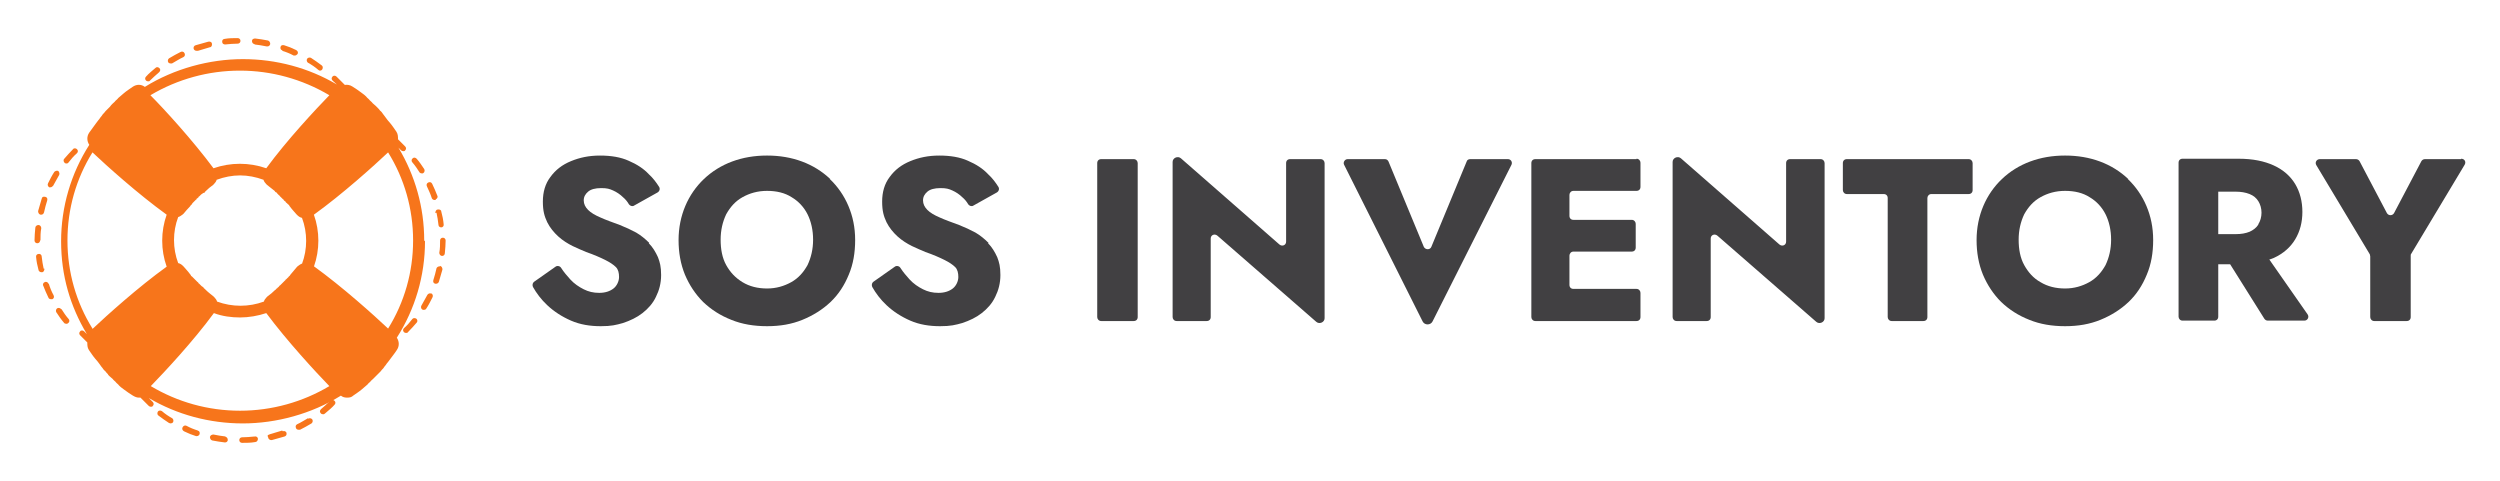 <?xml version="1.0" encoding="UTF-8"?>
<svg id="Layer_1" xmlns="http://www.w3.org/2000/svg" version="1.1" viewBox="0 0 630 121.3">
  <!-- Generator: Adobe Illustrator 29.5.0, SVG Export Plug-In . SVG Version: 2.1.0 Build 137)  -->
  <defs>
    <style>
      .st0 {
        fill: #414042;
      }

      .st1 {
        fill: #f7751b;
      }
    </style>
  </defs>
  <g>
    <path class="st0" d="M163.6,61.2c-1-1-2.1-1.9-3.3-2.6-1.3-.7-2.6-1.3-4.1-1.9-1.9-.7-3.6-1.3-4.9-1.9-1.4-.6-2.4-1.2-3.1-1.9-.7-.7-1.1-1.5-1.1-2.4s.4-1.6,1.1-2.2c.7-.6,1.8-.9,3.3-.9s2.1.2,3,.6c.9.4,1.8,1,2.5,1.7.6.5,1.1,1.1,1.5,1.8.3.4.9.6,1.3.3l5.9-3.3c.5-.3.7-.9.4-1.4-.7-1.1-1.5-2.2-2.6-3.2-1.3-1.4-3-2.5-5.1-3.4-2-.9-4.4-1.3-7.2-1.3s-5.1.5-7.3,1.4c-2.2.9-3.9,2.2-5.2,4-1.3,1.7-1.9,3.8-1.9,6.2s.4,3.7,1.1,5.2c.7,1.4,1.7,2.6,2.8,3.6,1.1,1,2.4,1.8,3.6,2.4,1.3.6,2.4,1.1,3.4,1.5,2,.7,3.6,1.4,4.8,2,1.2.6,2.1,1.2,2.7,1.8.6.6.8,1.5.8,2.5s-.5,2.2-1.4,2.9c-.9.7-2.1,1.1-3.6,1.1s-2.7-.3-3.9-.9c-1.2-.6-2.4-1.4-3.4-2.5-.8-.9-1.6-1.8-2.3-2.9-.3-.5-1-.6-1.4-.3l-5.4,3.8c-.4.3-.5.8-.3,1.3.9,1.6,2.1,3.2,3.6,4.6,1.7,1.6,3.7,2.9,6,3.9,2.3,1,4.8,1.4,7.5,1.4s3.8-.3,5.6-.8c1.8-.6,3.5-1.4,4.9-2.5,1.4-1.1,2.6-2.4,3.4-4.1.8-1.6,1.3-3.4,1.3-5.5s-.3-3.2-.8-4.5c-.6-1.3-1.3-2.5-2.3-3.5Z"/>
    <path class="st0" d="M209.2,45.1c-2-1.9-4.4-3.4-7.1-4.4-2.7-1-5.6-1.5-8.8-1.5s-6.1.5-8.8,1.5c-2.7,1-5.1,2.5-7.1,4.4-2,1.9-3.6,4.2-4.7,6.8-1.1,2.6-1.7,5.5-1.7,8.6s.5,6,1.6,8.7c1.1,2.6,2.6,4.9,4.6,6.9,2,1.9,4.3,3.4,7.1,4.5,2.7,1.1,5.7,1.6,9,1.6s6.2-.5,8.9-1.6c2.7-1.1,5.1-2.6,7.1-4.5,2-1.9,3.5-4.2,4.6-6.9,1.1-2.6,1.6-5.5,1.6-8.7s-.6-6-1.7-8.6c-1.1-2.6-2.7-4.9-4.7-6.8ZM203.5,66.8c-1,1.8-2.3,3.3-4.1,4.3-1.8,1-3.8,1.6-6.1,1.6s-4.4-.5-6.2-1.6-3.1-2.5-4.1-4.3c-1-1.8-1.4-4-1.4-6.4s.5-4.5,1.4-6.4c1-1.8,2.3-3.3,4.1-4.3s3.8-1.6,6.2-1.6,4.5.5,6.2,1.6c1.7,1,3.1,2.5,4,4.3.9,1.8,1.4,4,1.4,6.4s-.5,4.5-1.4,6.4Z"/>
    <path class="st0" d="M249.1,61.2c-1-1-2.1-1.9-3.3-2.6-1.3-.7-2.6-1.3-4.1-1.9-1.9-.7-3.6-1.3-4.9-1.9-1.4-.6-2.4-1.2-3.1-1.9-.7-.7-1.1-1.5-1.1-2.4s.4-1.6,1.1-2.2c.7-.6,1.8-.9,3.3-.9s2.1.2,3,.6c.9.4,1.8,1,2.5,1.7.6.5,1.1,1.1,1.5,1.8.3.4.9.6,1.3.3l5.9-3.3c.5-.3.7-.9.4-1.4-.7-1.1-1.5-2.2-2.6-3.2-1.3-1.4-3-2.5-5.1-3.4-2-.9-4.4-1.3-7.2-1.3s-5.1.5-7.3,1.4c-2.2.9-3.9,2.2-5.2,4-1.3,1.7-1.9,3.8-1.9,6.2s.4,3.7,1.1,5.2c.7,1.4,1.7,2.6,2.8,3.6,1.1,1,2.4,1.8,3.6,2.4,1.3.6,2.4,1.1,3.4,1.5,2,.7,3.6,1.4,4.8,2,1.2.6,2.1,1.2,2.7,1.8.6.6.8,1.5.8,2.5s-.5,2.2-1.4,2.9c-.9.7-2.1,1.1-3.6,1.1s-2.7-.3-3.9-.9c-1.2-.6-2.4-1.4-3.4-2.5-.8-.9-1.6-1.8-2.3-2.9-.3-.5-1-.6-1.4-.3l-5.4,3.8c-.4.3-.5.8-.3,1.3.9,1.6,2.1,3.2,3.6,4.6,1.7,1.6,3.7,2.9,6,3.9,2.3,1,4.8,1.4,7.5,1.4s3.8-.3,5.6-.8c1.8-.6,3.5-1.4,4.9-2.5,1.4-1.1,2.6-2.4,3.4-4.1.8-1.6,1.3-3.4,1.3-5.5s-.3-3.2-.8-4.5c-.6-1.3-1.3-2.5-2.3-3.5Z"/>
    <path class="st0" d="M285.7,40.1h-8.2c-.6,0-1,.4-1,1v38.8c0,.5.4,1,1,1h8.2c.6,0,1-.4,1-1v-38.8c0-.5-.4-1-1-1Z"/>
    <path class="st0" d="M332.7,40.1h-7.6c-.6,0-1,.4-1,1v19.8c0,.9-1,1.3-1.7.7l-24.8-21.7c-.8-.7-2.1-.1-2.1.9v39.1c0,.5.4,1,1,1h7.6c.6,0,1-.4,1-1v-19.8c0-.9,1-1.3,1.7-.7l24.9,21.7c.8.7,2.1.1,2.1-.9v-39.1c0-.5-.4-1-1-1Z"/>
    <path class="st0" d="M379.9,40.1h-9.4c-.4,0-.8.2-.9.6l-8.9,21.5c-.3.8-1.5.8-1.9,0l-8.9-21.5c-.2-.4-.5-.6-.9-.6h-9.4c-.7,0-1.2.8-.9,1.4l19.8,39.5c.5,1,2,1,2.5,0l19.9-39.5c.3-.7-.2-1.4-.9-1.4Z"/>
    <path class="st0" d="M412.4,40.1h-25.5c-.6,0-1,.4-1,1v38.8c0,.5.4,1,1,1h25.5c.6,0,1-.4,1-1v-6.1c0-.5-.4-1-1-1h-15.9c-.6,0-1-.4-1-1v-7.4c0-.5.4-1,1-1h14.7c.6,0,1-.4,1-1v-6c0-.5-.4-1-1-1h-14.7c-.6,0-1-.4-1-1v-5.3c0-.5.4-1,1-1h15.9c.6,0,1-.4,1-1v-6.1c0-.5-.4-1-1-1Z"/>
    <path class="st0" d="M458.7,40.1h-7.6c-.6,0-1,.4-1,1v19.8c0,.9-1,1.3-1.7.7l-24.8-21.7c-.8-.7-2.1-.1-2.1.9v39.1c0,.5.4,1,1,1h7.6c.6,0,1-.4,1-1v-19.8c0-.9,1-1.3,1.7-.7l24.9,21.7c.8.7,2.1.1,2.1-.9v-39.1c0-.5-.4-1-1-1Z"/>
    <path class="st0" d="M496.1,40.1h-30.7c-.6,0-1,.4-1,1v6.8c0,.5.4,1,1,1h9.3c.6,0,1,.4,1,1v30c0,.5.4,1,1,1h8c.6,0,1-.4,1-1v-30c0-.5.4-1,1-1h9.4c.6,0,1-.4,1-1v-6.8c0-.5-.4-1-1-1Z"/>
    <path class="st0" d="M536.3,45.1c-2-1.9-4.4-3.4-7.1-4.4-2.7-1-5.6-1.5-8.8-1.5s-6.1.5-8.8,1.5c-2.7,1-5.1,2.5-7.1,4.4-2,1.9-3.6,4.2-4.7,6.8-1.1,2.6-1.7,5.5-1.7,8.6s.5,6,1.6,8.7c1.1,2.6,2.6,4.9,4.6,6.9,2,1.9,4.3,3.4,7.1,4.5,2.7,1.1,5.7,1.6,9,1.6s6.2-.5,8.9-1.6c2.7-1.1,5.1-2.6,7.1-4.5,2-1.9,3.5-4.2,4.6-6.9,1.1-2.6,1.6-5.5,1.6-8.7s-.6-6-1.7-8.6c-1.1-2.6-2.7-4.9-4.7-6.8ZM530.6,66.8c-1,1.8-2.3,3.3-4.1,4.3-1.8,1-3.8,1.6-6.1,1.6s-4.4-.5-6.2-1.6c-1.8-1-3.1-2.5-4.1-4.3-1-1.8-1.4-4-1.4-6.4s.5-4.5,1.4-6.4c1-1.8,2.3-3.3,4.1-4.3,1.8-1,3.8-1.6,6.2-1.6s4.5.5,6.2,1.6c1.7,1,3.1,2.5,4,4.3.9,1.8,1.4,4,1.4,6.4s-.5,4.5-1.4,6.4Z"/>
    <path class="st0" d="M571.9,65.4c.4-.1.8-.3,1.1-.4,2.4-1.1,4.2-2.7,5.4-4.7,1.2-2,1.8-4.3,1.8-6.9s-.6-5-1.8-7c-1.2-2-3-3.6-5.4-4.7-2.4-1.1-5.3-1.7-8.9-1.7h-14.1c-.6,0-1,.4-1,1v38.8c0,.5.4,1,1,1h8c.6,0,1-.4,1-1v-13.2h3l8.6,13.7c.2.3.5.5.9.5h9.2c.8,0,1.3-.9.8-1.6l-9.7-13.9ZM569.1,56.6c-.5.8-1.3,1.4-2.2,1.8-1,.4-2.1.6-3.5.6h-4.4v-10.7h4.4c1.3,0,2.5.2,3.5.6,1,.4,1.7,1,2.2,1.8.5.8.8,1.8.8,2.9s-.3,2.1-.8,2.9Z"/>
    <path class="st0" d="M620.2,40.1h-9.1c-.4,0-.7.2-.9.5l-6.9,13.1c-.4.7-1.4.7-1.8,0l-6.9-13.1c-.2-.3-.5-.5-.9-.5h-9.1c-.8,0-1.3.8-.9,1.5l13.5,22.5c0,.2.1.3.1.5v15.3c0,.5.4,1,1,1h8.2c.6,0,1-.4,1-1v-15.4c0-.2,0-.4.1-.5l13.5-22.5c.4-.7,0-1.5-.9-1.5Z"/>
  </g>
  <g>
    <path class="st1" d="M12.4,47.2c.1,0,.2,0,.3,0,.3,0,.5-.2.7-.4.5-.9,1-1.8,1.5-2.7.2-.3,0-.8-.2-1-.3-.2-.8,0-1,.2-.6.9-1.1,1.9-1.6,2.9-.2.4,0,.8.3,1Z"/>
    <path class="st1" d="M16.2,41c.1.1.3.2.5.2s.4,0,.6-.3c.6-.8,1.3-1.6,2.1-2.3.3-.3.3-.7,0-1-.3-.3-.8-.3-1,0-.8.8-1.5,1.6-2.2,2.4-.3.3-.2.8.1,1Z"/>
    <path class="st1" d="M37.3,20.5c.2,0,.4,0,.5-.2.7-.7,1.5-1.4,2.3-2.1.3-.3.4-.7.1-1-.3-.3-.7-.4-1-.1-.8.7-1.7,1.4-2.4,2.2-.3.3-.3.7,0,1,.1.1.3.2.5.2Z"/>
    <path class="st1" d="M10.2,54.1c0,0,.1,0,.2,0,.3,0,.6-.2.7-.6.2-1,.5-2,.8-3,.1-.4,0-.8-.5-.9s-.8,0-.9.5c-.3,1-.6,2.1-.9,3.1,0,.4.2.8.6.9Z"/>
    <path class="st1" d="M11,67.7c-.2-1-.4-2-.5-3.1,0-.4-.4-.7-.8-.6-.4,0-.7.4-.6.8.1,1.1.3,2.1.6,3.2,0,.3.4.6.7.6s.1,0,.2,0c.4,0,.6-.5.6-.9Z"/>
    <path class="st1" d="M56.8,11.2s0,0,0,0c1-.1,2.1-.2,3.1-.2.4,0,.7-.3.7-.7,0-.4-.3-.7-.7-.7h0c-1.1,0-2.2,0-3.3.2-.4,0-.7.4-.6.8,0,.4.4.6.7.6Z"/>
    <path class="st1" d="M10.2,60.6c0-1,0-2.1.2-3.1,0-.4-.3-.8-.7-.8-.4,0-.8.3-.8.7-.1,1.1-.2,2.2-.2,3.2h0c0,.4.3.7.7.7s.7-.3.7-.7Z"/>
    <path class="st1" d="M43.1,16c.1,0,.3,0,.4-.1.9-.5,1.8-1.1,2.7-1.5.4-.2.5-.6.3-1-.2-.4-.6-.5-1-.3-1,.5-1.9,1-2.9,1.6-.3.2-.4.7-.2,1,.1.2.4.3.6.3Z"/>
    <path class="st1" d="M49.7,12.8c0,0,.2,0,.2,0,1-.3,2-.6,3-.9.4,0,.6-.5.5-.9,0-.4-.5-.6-.9-.5-1.1.3-2.1.6-3.2.9-.4.1-.6.5-.5.9.1.3.4.5.7.5Z"/>
    <path class="st1" d="M77.6,15.8c.9.5,1.8,1.1,2.6,1.8.1.1.3.2.4.2s.4,0,.6-.3c.2-.3.2-.8-.1-1-.9-.7-1.8-1.3-2.7-1.9-.3-.2-.8-.1-1,.2-.2.3-.1.8.2,1Z"/>
    <path class="st1" d="M64.1,11.2c1,.1,2.1.3,3.1.5,0,0,.1,0,.2,0,.3,0,.6-.2.7-.6,0-.4-.2-.8-.6-.9-1.1-.2-2.2-.4-3.2-.5-.4,0-.8.2-.8.6s.2.8.7.8Z"/>
    <path class="st1" d="M105.7,43.4c.1.2.4.3.6.3s.3,0,.4-.1c.3-.2.4-.7.2-1-.6-.9-1.2-1.8-1.9-2.6-.3-.3-.7-.4-1-.1-.3.2-.4.7-.1,1,.7.8,1.3,1.7,1.8,2.5Z"/>
    <path class="st1" d="M12.2,71.5c-.1-.4-.6-.6-.9-.4-.4.1-.6.6-.4.9.4,1,.8,2,1.3,3,.1.3.4.4.7.4s.2,0,.3,0c.4-.2.5-.6.3-1-.5-.9-.9-1.9-1.2-2.9Z"/>
    <path class="st1" d="M110,53.6c.2,1,.4,2,.5,3.1,0,.4.4.6.7.6s0,0,0,0c.4,0,.7-.4.6-.8-.1-1.1-.3-2.1-.6-3.2,0-.4-.5-.6-.9-.5-.4,0-.6.5-.6.9Z"/>
    <path class="st1" d="M71.1,12.8c1,.3,2,.7,2.9,1.2,0,0,.2,0,.3,0,.3,0,.5-.2.7-.4.2-.4,0-.8-.4-1-1-.5-2-.9-3-1.2-.4-.1-.8,0-.9.4-.1.4,0,.8.5.9Z"/>
    <path class="st1" d="M108.7,74c-.4-.2-.8,0-1,.3-.5.9-1,1.8-1.5,2.7-.2.3-.1.8.2,1,.1,0,.3.1.4.1.2,0,.5-.1.6-.3.6-.9,1.1-1.9,1.6-2.9.2-.4,0-.8-.3-1Z"/>
    <path class="st1" d="M111.6,59.9h0c-.4,0-.7.3-.7.7,0,1,0,2.1-.2,3.1,0,.4.3.8.7.8,0,0,0,0,0,0,.4,0,.7-.3.7-.7.1-1.1.2-2.2.2-3.2,0-.4-.3-.7-.7-.7Z"/>
    <path class="st1" d="M83.2,101c-.7.7-1.5,1.4-2.3,2.1-.3.3-.4.7-.1,1,.1.2.4.3.6.3s.3,0,.5-.2c.8-.7,1.7-1.4,2.4-2.2.3-.3.3-.7,0-1-.3-.3-.8-.3-1,0Z"/>
    <path class="st1" d="M15.4,77.9c-.2-.3-.7-.4-1-.2-.3.2-.4.7-.2,1,.6.9,1.2,1.8,1.9,2.6.1.2.4.3.6.3s.3,0,.5-.2c.3-.2.4-.7.1-1-.7-.8-1.3-1.7-1.8-2.5Z"/>
    <path class="st1" d="M110.9,67.1c-.4,0-.8.2-.9.5-.2,1-.5,2-.8,3-.1.4,0,.8.5.9,0,0,.2,0,.2,0,.3,0,.6-.2.7-.5.3-1,.6-2.1.9-3.1,0-.4-.2-.8-.6-.9Z"/>
    <path class="st1" d="M109.8,50.2c.4-.1.6-.6.4-.9-.4-1-.8-2-1.3-3-.2-.4-.6-.5-1-.3-.4.2-.5.6-.3,1,.4.9.9,1.9,1.2,2.9.1.3.4.5.7.5s.2,0,.3,0Z"/>
    <path class="st1" d="M104.9,80.3c-.3-.2-.8-.2-1,.1-.6.8-1.3,1.6-2.1,2.3-.3.3-.3.7,0,1,.1.1.3.2.5.2s.4,0,.5-.2c.8-.8,1.5-1.6,2.2-2.4.3-.3.2-.8-.1-1Z"/>
    <path class="st1" d="M49.9,108.5c-1-.3-2-.7-2.9-1.2-.4-.2-.8,0-1,.4-.2.4,0,.8.4,1,1,.5,2,.9,3,1.2,0,0,.2,0,.2,0,.3,0,.6-.2.7-.5.1-.4,0-.8-.5-.9Z"/>
    <path class="st1" d="M43.4,105.4c-.9-.5-1.8-1.1-2.6-1.8-.3-.2-.8-.2-1,.1-.2.3-.2.8.1,1,.9.7,1.8,1.3,2.7,1.9.1,0,.3.1.4.1.2,0,.5-.1.6-.3.2-.3.1-.8-.2-1Z"/>
    <path class="st1" d="M56.9,110c-1-.1-2.1-.3-3.1-.5-.4,0-.8.2-.9.6,0,.4.2.8.6.9,1.1.2,2.2.4,3.2.5,0,0,0,0,0,0,.4,0,.7-.3.7-.6,0-.4-.2-.8-.6-.8Z"/>
    <path class="st1" d="M71.1,108.5c-1,.3-2,.6-3,.9s-.6.5-.5.9c0,.3.4.6.7.6s.1,0,.2,0c1.1-.3,2.1-.6,3.2-.9.4-.1.6-.5.5-.9-.1-.4-.6-.6-.9-.4Z"/>
    <path class="st1" d="M64.1,110c-1,.1-2.1.2-3.1.2-.4,0-.7.3-.7.7,0,.4.3.7.7.7h0c1.1,0,2.2,0,3.3-.2.4,0,.7-.4.7-.8,0-.4-.4-.7-.8-.6Z"/>
    <path class="st1" d="M77.6,105.4c-.9.5-1.8,1.1-2.7,1.5-.4.2-.5.6-.3,1,.1.3.4.4.7.4s.2,0,.3,0c1-.5,1.9-1,2.9-1.6.3-.2.4-.7.2-1s-.7-.4-1-.2Z"/>
    <path class="st1" d="M106.9,60.6c0-8.4-2.3-16.4-6.5-23.4l.7.7c.1.1.3.2.5.2s.4,0,.5-.2c.3-.3.3-.7,0-1l-1.8-1.8c0-.6,0-1.3-.4-1.9-.5-.7-1-1.5-1.6-2.2-.2-.2-.4-.5-.6-.7h0c-.2-.3-.4-.5-.6-.8h0c-.2-.3-.4-.5-.6-.8h0c-.2-.3-.4-.6-.7-.8h0c-.2-.3-.5-.6-.7-.8l-.4-.4c-.3-.2-.5-.5-.8-.7h0c-.2-.3-.5-.5-.7-.7h0c-.2-.3-.5-.5-.7-.7h0c-.2-.3-.5-.5-.7-.7h0c-.3-.2-.5-.4-.8-.6-.7-.5-1.5-1.1-2.2-1.5-.6-.4-1.3-.5-1.9-.4l-2.1-2.1h0c-.3-.3-.8-.3-1,0-.3.3-.3.7,0,1l1.1,1c-7.1-4.2-15.3-6.4-23.7-6.4s-17.3,2.4-24.7,7c-.9-.7-2.1-.7-3.1,0-.7.5-1.5,1-2.2,1.6-.2.2-.5.4-.7.6h0c-.2.2-.5.4-.7.6h0c-.2.3-.5.5-.7.7h0c-.2.3-.5.5-.7.7h0c-.3.3-.5.5-.7.8l-.4.4c-.2.2-.5.5-.7.7h0c-.2.3-.5.6-.7.8h0c-.2.3-.4.6-.6.8h0c-.2.3-.4.6-.6.8h0c-.2.3-.4.5-.6.8h0c-.5.7-1.1,1.5-1.6,2.2-.7,1-.6,2.2,0,3.1-4.6,7.2-7.1,15.6-7.1,24.3s2.3,16.4,6.5,23.4l-.7-.7c-.3-.3-.8-.3-1,0-.3.3-.3.7,0,1l1.8,1.8c0,.6,0,1.3.4,1.9.5.7,1,1.5,1.6,2.2.2.2.4.5.6.7h0c.2.3.4.5.6.8h0c.2.3.4.6.6.8h0c.2.3.4.6.7.8h0c.2.3.5.6.7.8h0c0,0,0,.1.1.2l.3.3c.3.2.5.5.8.7h0c.2.3.5.5.7.7h0c.2.3.5.5.7.7h0c.2.3.5.5.7.7h0c.3.2.5.4.8.6.7.5,1.5,1.1,2.2,1.5.5.3,1,.5,1.5.5s.3,0,.4,0l2.1,2.1c.1.1.3.2.5.2s.4,0,.5-.2c.3-.3.3-.7,0-1l-1-1c7.1,4.2,15.3,6.4,23.7,6.4s17.3-2.4,24.7-7c.5.4,1,.5,1.6.5s1.1-.1,1.5-.5c.7-.5,1.5-1,2.2-1.6.2-.2.5-.4.7-.6h0c.2-.2.5-.4.7-.6h0c.2-.3.5-.5.7-.7h0c.2-.3.5-.5.7-.7h0c.3-.3.5-.5.8-.8l.4-.4c.2-.2.5-.5.7-.7h0c.2-.3.5-.6.7-.8h0c.2-.3.4-.6.6-.8h0c.2-.3.4-.6.6-.8h0c.2-.3.4-.5.6-.8.5-.7,1.1-1.4,1.6-2.2.7-1,.6-2.2,0-3.1,4.6-7.2,7.1-15.6,7.1-24.3ZM60.5,17.8c7.8,0,15.6,2.1,22.5,6.2-3.4,3.5-10.7,11.3-15.9,18.4-4.3-1.5-9-1.5-13.3,0-5.2-7-12.4-14.9-15.9-18.4,6.9-4.1,14.7-6.2,22.5-6.2ZM76.2,66.4c-.4.1-.8.4-1.2.7,0,0-.1.1-.2.2-.5.6-1,1.2-1.6,1.9h0c-.1.2-.2.3-.3.4h-.1c0,.2-.2.3-.3.4l-.2.2c0,0-.1.1-.2.2h-.1c0,.2-.1.2-.2.3l-.3.3c0,0-.1.1-.2.2s-.1.1-.2.2l-.3.3c0,0-.1.1-.2.2h-.1c0,.2-.2.2-.2.3l-.2.2c-.1,0-.2.2-.3.3h-.1c-.1.2-.2.3-.4.4h0c-.6.6-1.2,1.1-1.9,1.6,0,0-.1.1-.2.2-.3.3-.6.7-.7,1.1-3.8,1.4-8,1.4-11.8,0-.1-.4-.4-.8-.7-1.1,0,0-.1-.1-.2-.2-.6-.5-1.3-1-1.9-1.6h0c-.1-.1-.2-.2-.4-.4h-.1c0-.2-.2-.3-.3-.4l-.3-.2c0,0-.1-.1-.2-.2l-.3-.3c0,0-.1-.1-.2-.2h-.1c0-.2-.1-.3-.2-.3,0,0-.1-.1-.2-.2l-.6-.6c0,0-.1-.1-.2-.2l-.2-.2c0,0-.2-.2-.3-.3h-.1c-.1-.3-.2-.4-.3-.5h0c-.5-.7-1.1-1.3-1.6-1.9,0,0-.1-.1-.2-.2-.3-.3-.7-.6-1.2-.7-1.4-3.7-1.4-7.9,0-11.6.4-.1.8-.4,1.2-.7,0,0,.1-.1.2-.2.5-.6,1-1.2,1.6-1.8h0c.1-.2.2-.3.3-.4h.1c0-.2.2-.3.2-.4l.2-.2c0,0,.1-.1.2-.2l.3-.3c0,0,.1-.1.2-.2h.1c0-.2.1-.3.2-.3,0,0,.1-.1.2-.2h.1c0-.2.1-.3.2-.3l.3-.3c0,0,.1-.1.2-.2l.3-.2c0,0,.2-.2.3-.2h.2c.1-.2.2-.3.3-.4h0c.6-.6,1.2-1.1,1.9-1.6,0,0,.1-.1.2-.2.3-.3.6-.7.7-1.1,1.9-.7,3.9-1.1,5.9-1.1s4,.4,5.9,1.1c.1.4.4.8.7,1.1,0,0,.1.1.2.2.6.5,1.3,1,1.9,1.5h0c.1.2.2.3.4.4h.1c.1.2.2.3.3.4l.2.2c0,0,.1.1.2.2h.1c0,.2.1.2.2.3l.3.3c0,0,.1.1.2.2s.1.1.2.2h.1c0,.2.1.3.2.3,0,0,.1.1.2.2h.1c0,.2.1.3.2.3l.2.2c0,0,.2.2.3.3h.1c.1.3.2.4.3.5h0c.5.7,1.1,1.3,1.6,1.9,0,0,.1.1.2.2.3.3.7.6,1.2.7,1.4,3.7,1.4,7.9,0,11.6ZM23.3,82.8c-4.1-6.6-6.3-14.2-6.3-22.2s2.2-15.6,6.3-22.2c3.6,3.4,11.5,10.5,18.7,15.7-1.5,4.2-1.5,8.9,0,13.1-7.1,5.1-15.1,12.3-18.7,15.7ZM60.5,103.5c-8.1,0-15.8-2.2-22.5-6.2,3.4-3.5,10.7-11.3,15.9-18.4,2.1.8,4.4,1.1,6.6,1.1s4.5-.4,6.6-1.1c5.2,7,12.5,14.9,15.9,18.4-6.7,4-14.5,6.2-22.5,6.2ZM79.1,67.2c1.5-4.2,1.5-8.9,0-13.1,7.1-5.1,15.1-12.3,18.7-15.7,4.1,6.6,6.3,14.2,6.3,22.2s-2.2,15.6-6.3,22.2c-3.6-3.4-11.5-10.5-18.7-15.7Z"/>
  </g>
</svg>